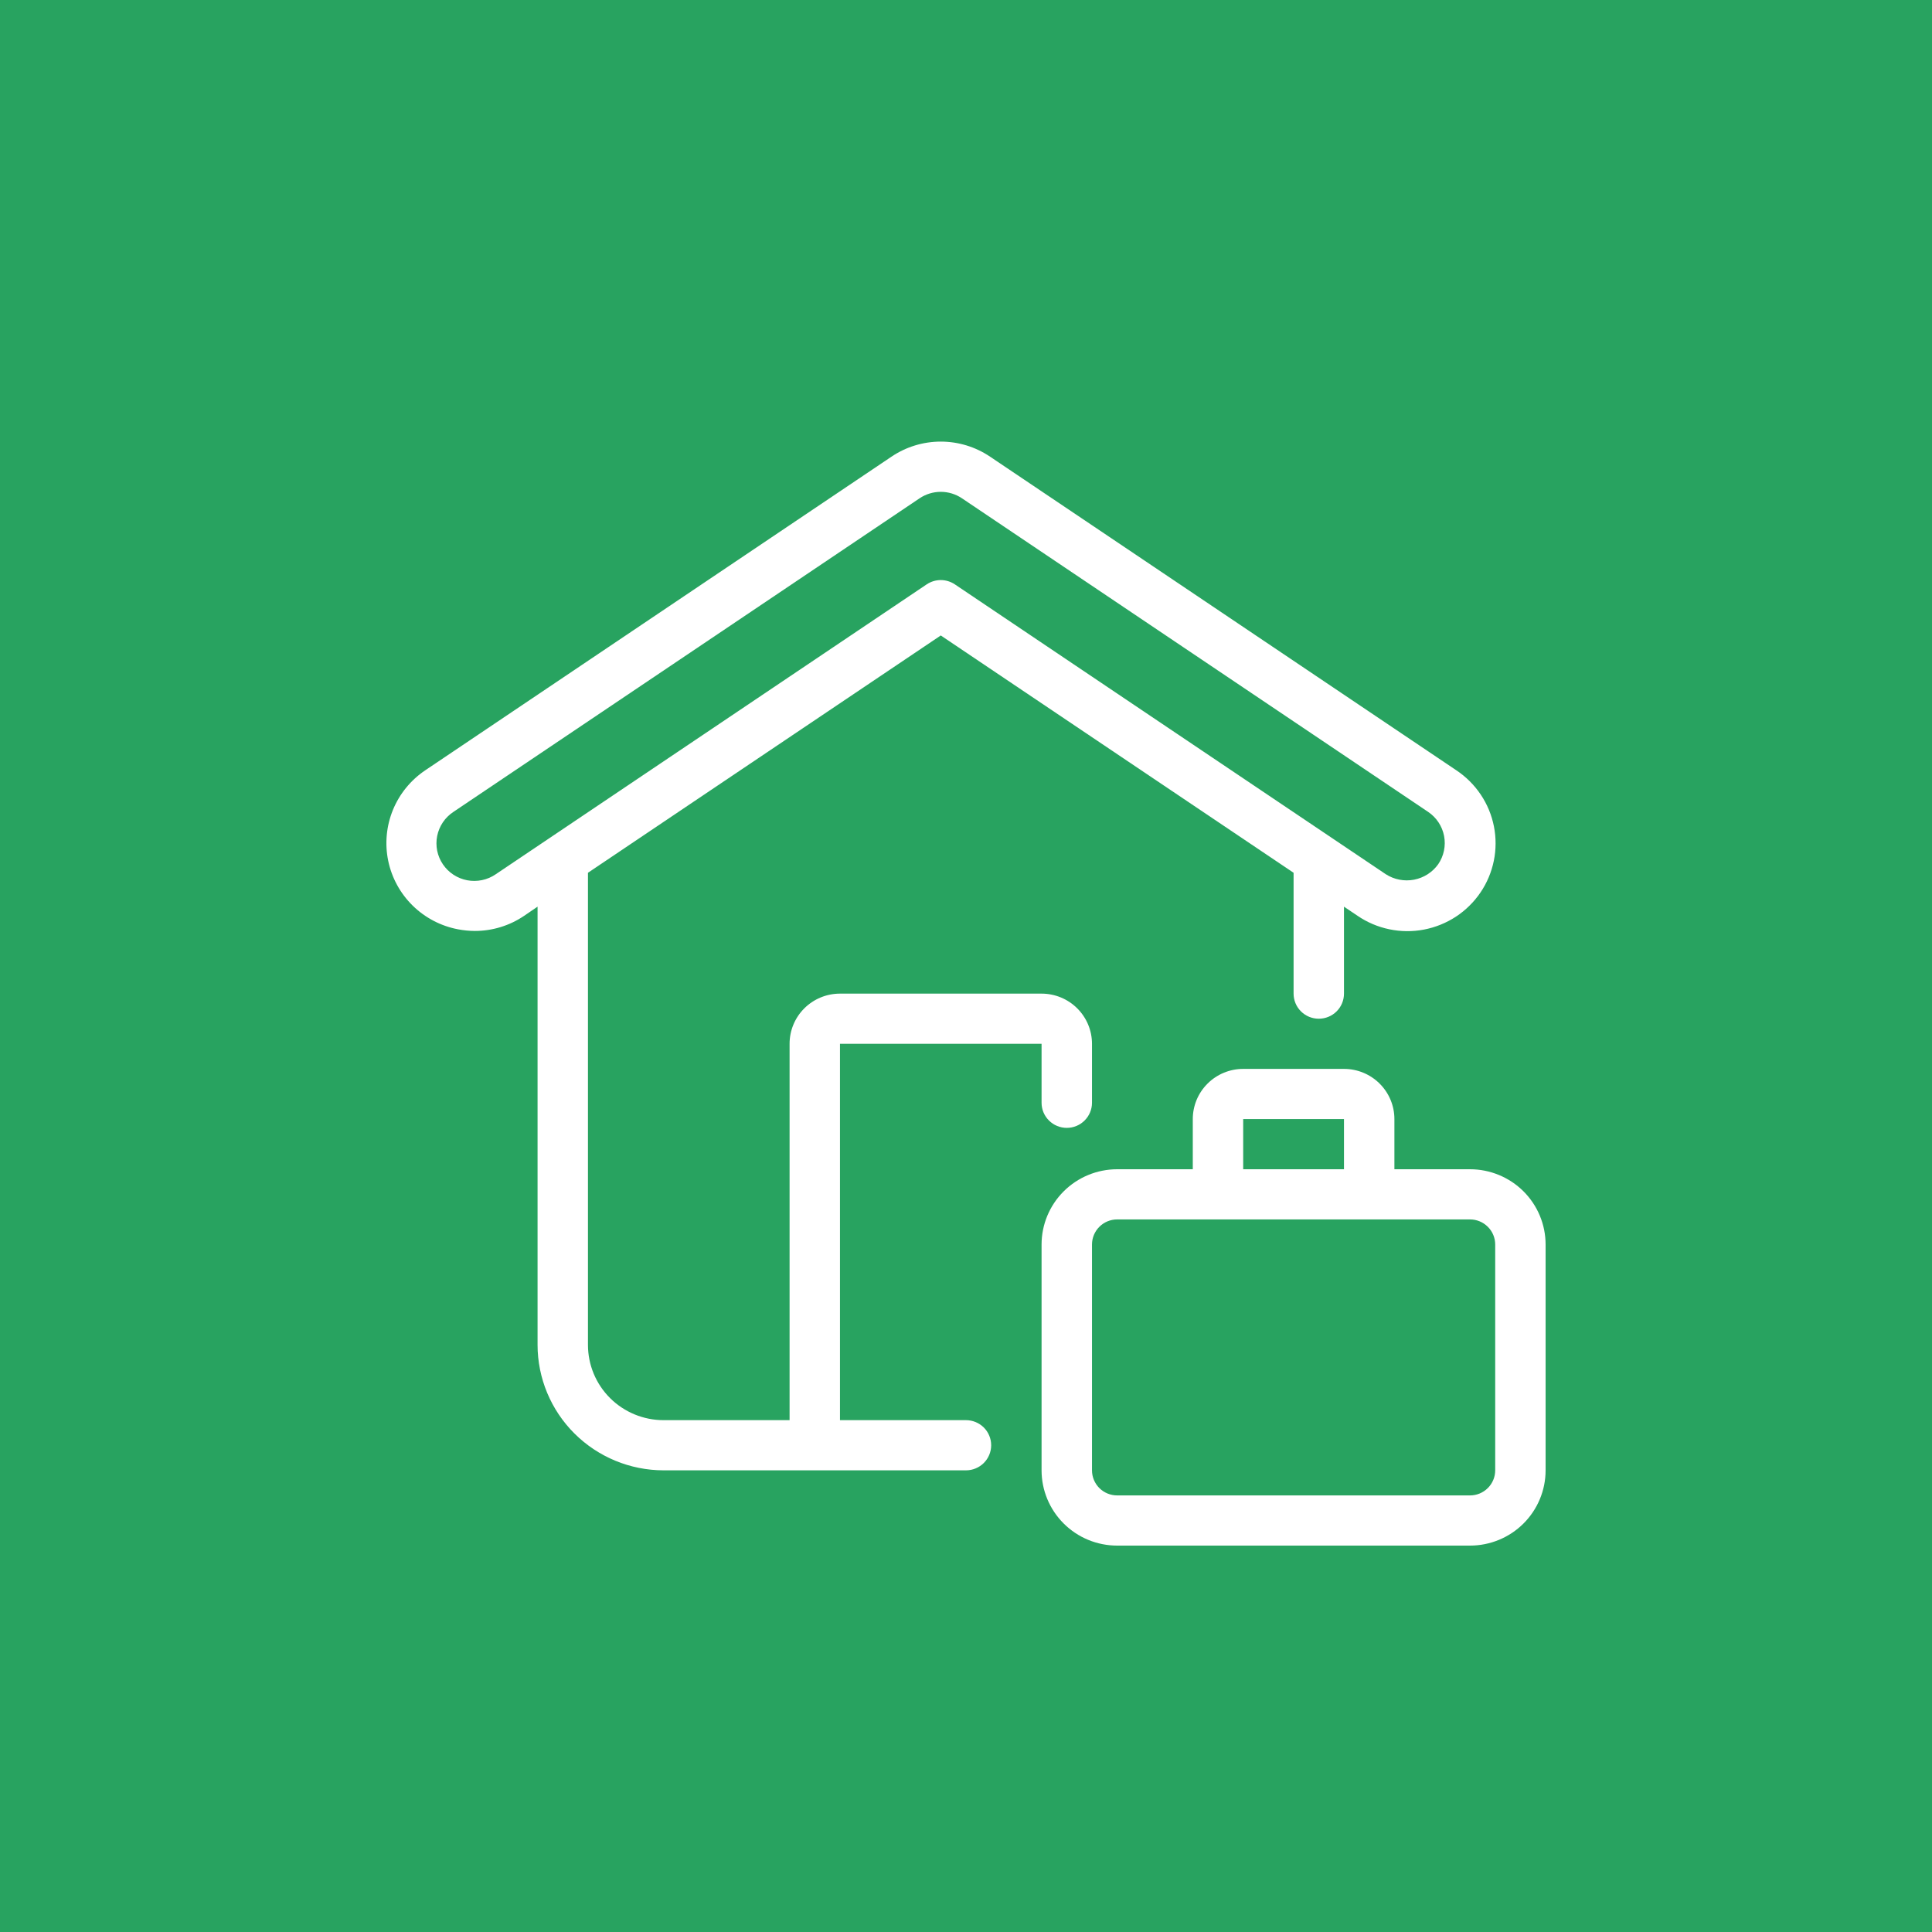 <?xml version="1.0" encoding="UTF-8"?> <svg xmlns="http://www.w3.org/2000/svg" width="70" height="70" viewBox="0 0 70 70" fill="none"> <rect width="70" height="70" fill="#28A360"></rect> <path d="M34.999 51.455H30.434V37.819H37.738V39.956C37.738 40.197 37.834 40.428 38.006 40.598C38.177 40.769 38.409 40.865 38.651 40.865C38.894 40.865 39.126 40.769 39.297 40.598C39.468 40.428 39.565 40.197 39.565 39.956V37.819C39.565 37.337 39.372 36.875 39.03 36.534C38.687 36.193 38.223 36.001 37.738 36.001H30.434C29.949 36.001 29.485 36.193 29.142 36.534C28.8 36.875 28.608 37.337 28.608 37.819V51.455H24.042C23.316 51.455 22.619 51.167 22.105 50.656C21.591 50.145 21.303 49.451 21.303 48.728V31.622L34.086 23.024L46.869 31.622V36.001C46.869 36.242 46.965 36.474 47.137 36.644C47.308 36.815 47.54 36.91 47.782 36.91C48.024 36.91 48.257 36.815 48.428 36.644C48.599 36.474 48.695 36.242 48.695 36.001V32.85L49.188 33.182C49.536 33.419 49.927 33.585 50.34 33.67C50.752 33.756 51.177 33.76 51.591 33.681C52.004 33.602 52.398 33.443 52.75 33.213C53.102 32.982 53.404 32.684 53.64 32.337C53.876 31.99 54.04 31.599 54.124 31.188C54.208 30.777 54.209 30.354 54.128 29.943C54.047 29.531 53.885 29.14 53.651 28.791C53.417 28.442 53.117 28.143 52.767 27.91L35.875 16.548C35.347 16.191 34.724 16 34.086 16C33.448 16 32.825 16.191 32.297 16.548L15.405 27.911C14.882 28.264 14.475 28.763 14.236 29.346C13.998 29.929 13.938 30.569 14.065 31.186C14.192 31.802 14.5 32.367 14.95 32.81C15.4 33.252 15.971 33.552 16.592 33.67C16.794 33.709 16.999 33.729 17.205 33.73C17.84 33.73 18.461 33.54 18.987 33.184L19.477 32.85V48.728C19.478 49.933 19.959 51.088 20.815 51.94C21.671 52.792 22.832 53.272 24.042 53.273H34.999C35.241 53.273 35.474 53.177 35.645 53.007C35.816 52.836 35.912 52.605 35.912 52.364C35.912 52.123 35.816 51.892 35.645 51.721C35.474 51.551 35.241 51.455 34.999 51.455ZM17.96 31.677C17.811 31.779 17.643 31.851 17.466 31.888C17.289 31.925 17.106 31.927 16.929 31.894C16.751 31.86 16.581 31.792 16.43 31.693C16.279 31.594 16.149 31.466 16.048 31.317C15.947 31.168 15.876 31 15.84 30.824C15.805 30.647 15.804 30.465 15.84 30.288C15.875 30.112 15.945 29.944 16.046 29.794C16.146 29.645 16.276 29.517 16.427 29.417L33.319 18.054C33.545 17.902 33.813 17.82 34.086 17.82C34.359 17.82 34.627 17.902 34.853 18.054L51.745 29.417C52.046 29.62 52.253 29.933 52.322 30.289C52.39 30.644 52.314 31.011 52.11 31.311C51.902 31.604 51.587 31.805 51.233 31.873C50.879 31.94 50.512 31.869 50.209 31.674L34.597 21.173C34.446 21.072 34.268 21.017 34.086 21.017C33.904 21.017 33.726 21.072 33.575 21.173L17.96 31.677Z" fill="white"></path> <path d="M53.261 42.364H50.522V40.546C50.522 40.064 50.329 39.602 49.987 39.261C49.644 38.92 49.18 38.728 48.695 38.728H45.043C44.559 38.728 44.094 38.92 43.752 39.261C43.409 39.602 43.217 40.064 43.217 40.546V42.364H40.478C39.751 42.364 39.054 42.652 38.541 43.163C38.027 43.675 37.738 44.368 37.738 45.092V53.273C37.738 53.996 38.027 54.69 38.541 55.201C39.054 55.713 39.751 56 40.478 56H53.261C53.987 56 54.684 55.713 55.198 55.201C55.711 54.69 56 53.996 56 53.273V45.092C56 44.368 55.711 43.675 55.198 43.163C54.684 42.652 53.987 42.364 53.261 42.364ZM45.043 40.546H48.695V42.364H45.043V40.546ZM54.174 53.273C54.174 53.514 54.078 53.745 53.906 53.916C53.735 54.086 53.503 54.182 53.261 54.182H40.478C40.235 54.182 40.003 54.086 39.832 53.916C39.661 53.745 39.565 53.514 39.565 53.273V45.092C39.565 44.85 39.661 44.619 39.832 44.449C40.003 44.278 40.235 44.182 40.478 44.182H53.261C53.503 44.182 53.735 44.278 53.906 44.449C54.078 44.619 54.174 44.85 54.174 45.092V53.273Z" fill="white"></path> </svg> 